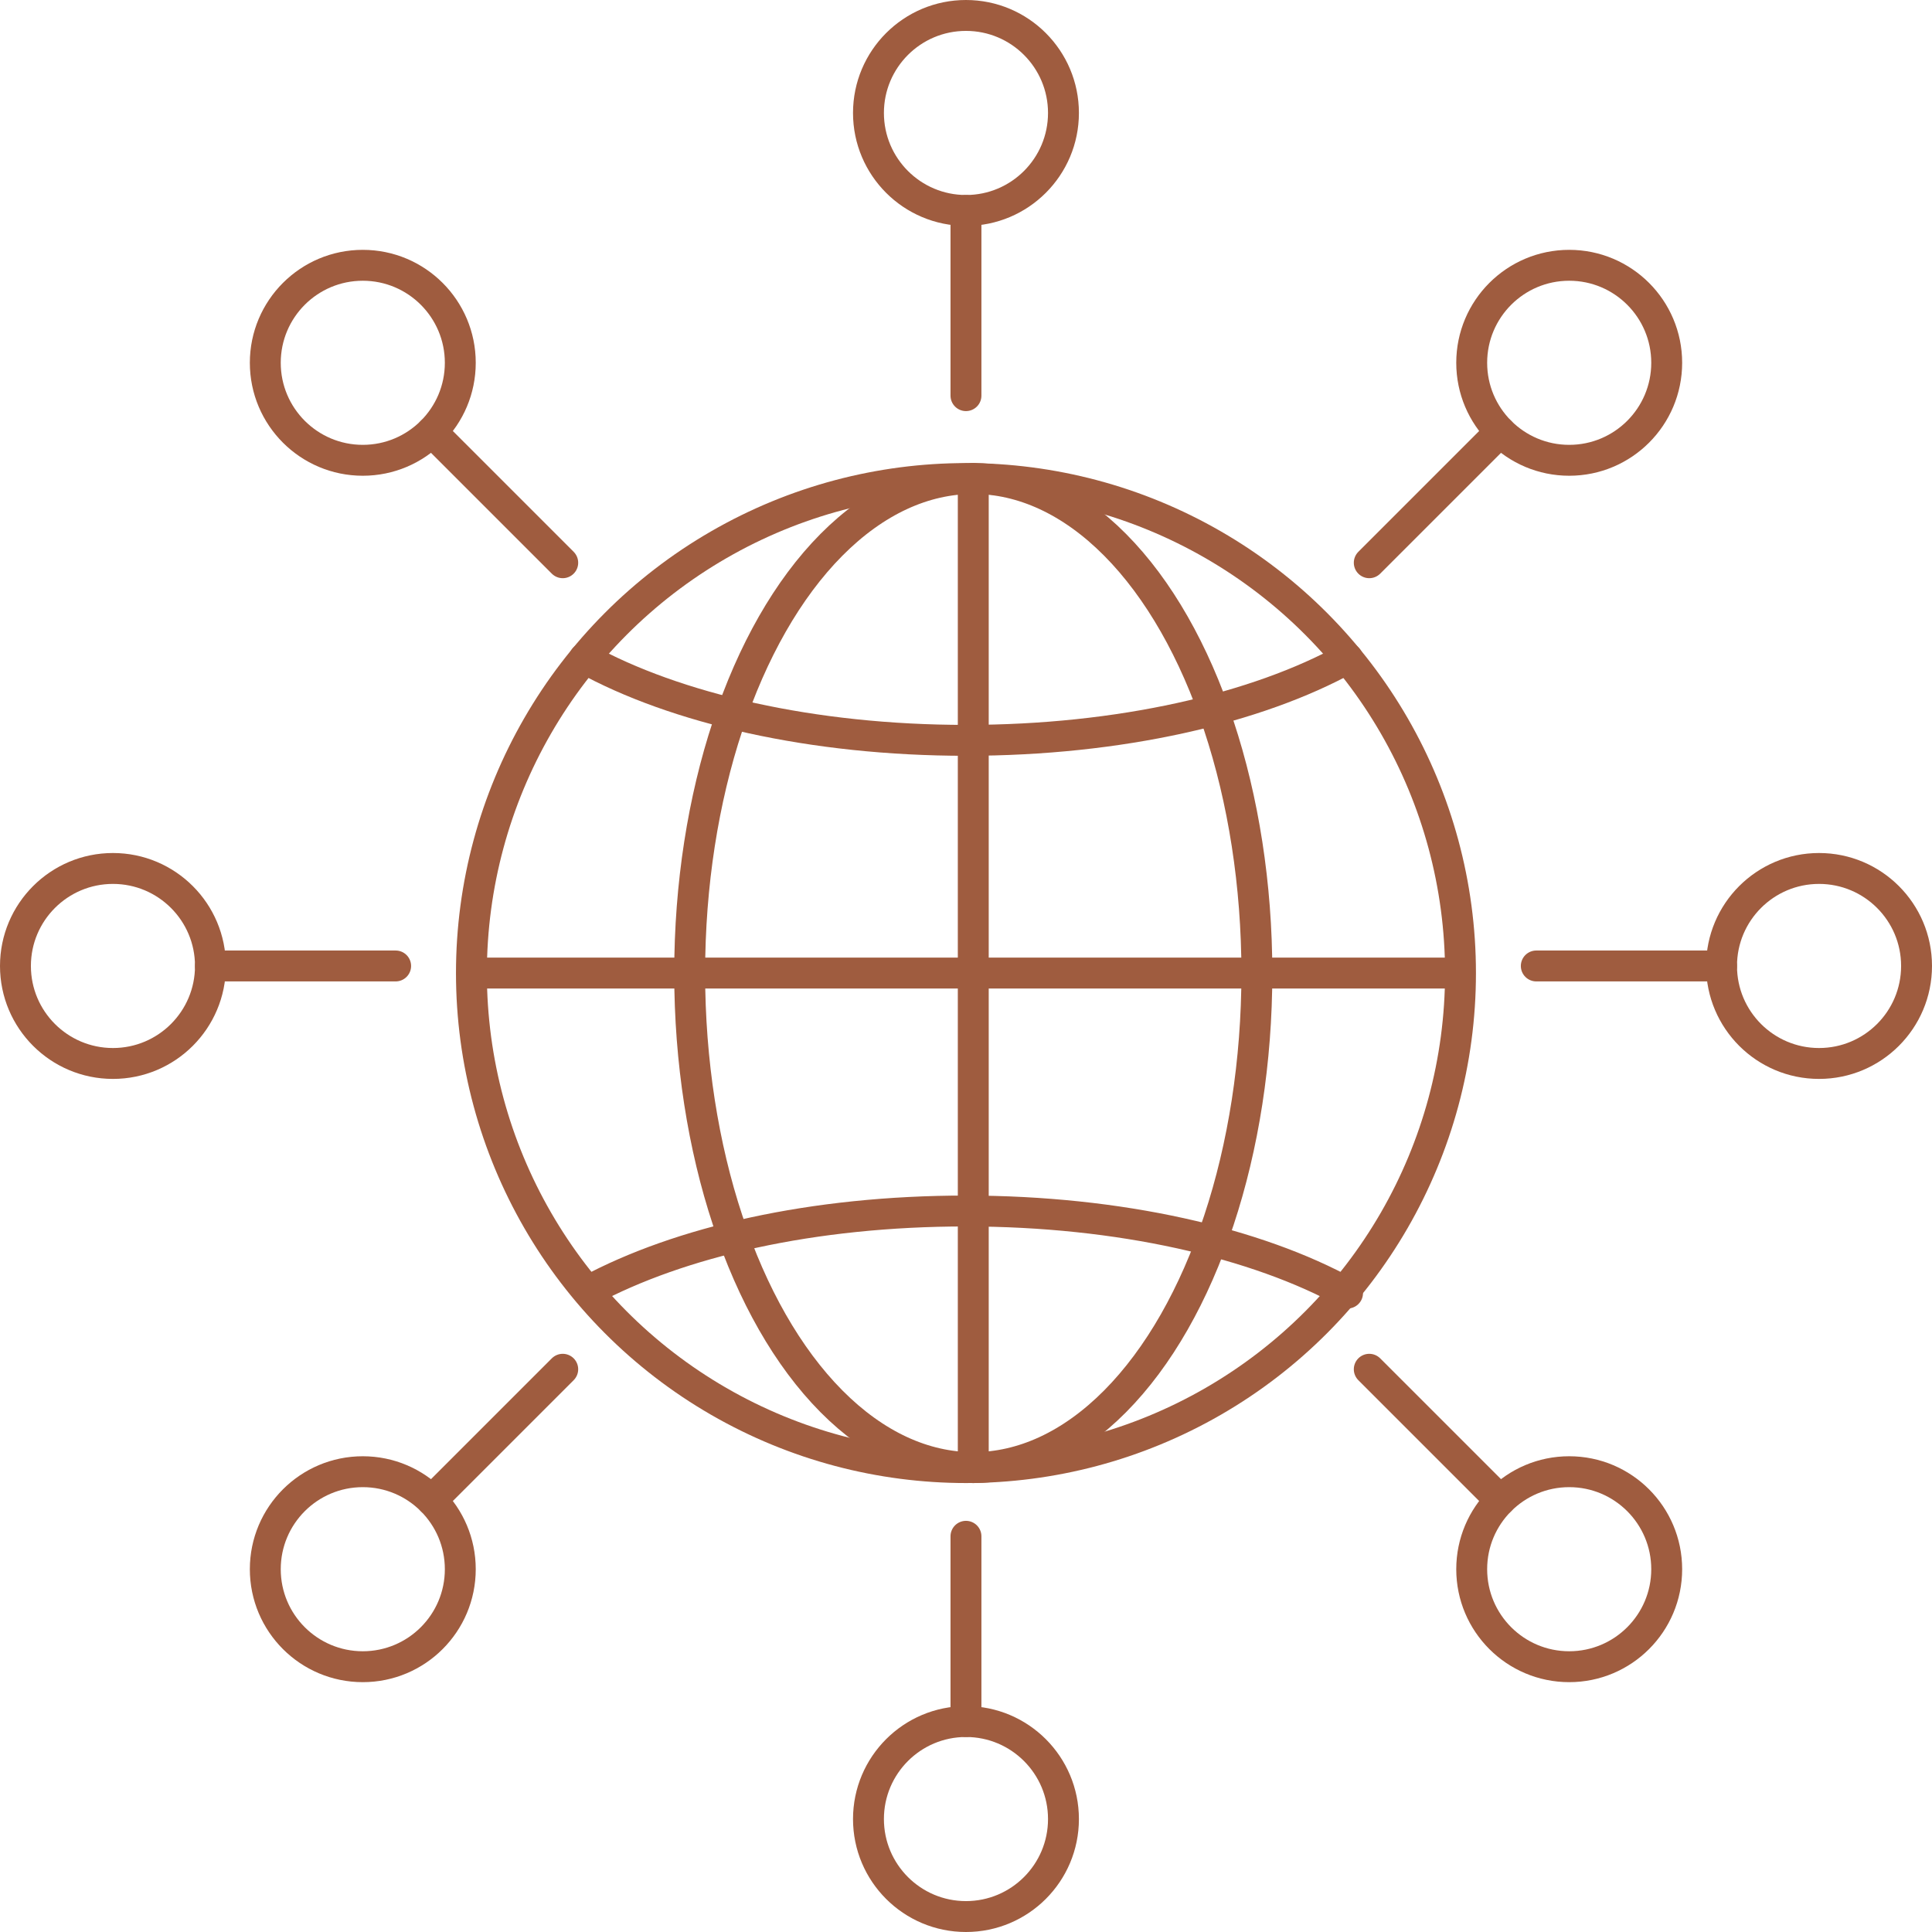 <?xml version="1.0" encoding="UTF-8"?> <svg xmlns="http://www.w3.org/2000/svg" id="Layer_1" data-name="Layer 1" version="1.1" viewBox="0 0 277.61 277.61"><defs><style> .cls-1 { fill: none; stroke: #9f5c3f; stroke-linecap: round; stroke-linejoin: round; stroke-width: 4.44px; } </style></defs><g id="Group_299" data-name="Group 299"><g id="Groupe_195" data-name="Groupe 195"><circle id="Ellipse_7" data-name="Ellipse 7" class="cls-1" cx="138.8" cy="139.82" r="71.06"></circle><path id="Tracé_2254" data-name="Tracé 2254" class="cls-1" d="M193.63,94.59c-13.03,7.2-32.76,11.79-54.83,11.79s-41.8-4.59-54.83-11.79"></path><path id="Tracé_2255" data-name="Tracé 2255" class="cls-1" d="M193.63,185.8c-13.03-7.2-32.76-11.79-54.83-11.79s-41.17,4.44-54.2,11.44"></path><ellipse id="Ellipse_8" data-name="Ellipse 8" class="cls-1" cx="139.85" cy="139.82" rx="40.75" ry="71.06"></ellipse><line id="Ligne_1" data-name="Ligne 1" class="cls-1" x1="139.85" y1="68.76" x2="139.85" y2="210.88"></line><line id="Ligne_2" data-name="Ligne 2" class="cls-1" x1="209.04" y1="139.82" x2="68.79" y2="139.82"></line></g><g id="Group_292" data-name="Group 292"><circle id="Ellipse_50" data-name="Ellipse 50" class="cls-1" cx="138.8" cy="16.23" r="14.01"></circle><line id="Line_36" data-name="Line 36" class="cls-1" x1="138.8" y1="30.24" x2="138.8" y2="56.85"></line><g id="Group_291" data-name="Group 291"><circle id="Ellipse_51" data-name="Ellipse 51" class="cls-1" cx="138.8" cy="261.38" r="14.01"></circle><line id="Line_37" data-name="Line 37" class="cls-1" x1="138.8" y1="247.37" x2="138.8" y2="220.75"></line></g></g><g id="Group_294" data-name="Group 294"><circle id="Ellipse_52" data-name="Ellipse 52" class="cls-1" cx="261.38" cy="138.8" r="14.01"></circle><line id="Line_38" data-name="Line 38" class="cls-1" x1="247.37" y1="138.8" x2="220.75" y2="138.8"></line><g id="Group_293" data-name="Group 293"><circle id="Ellipse_53" data-name="Ellipse 53" class="cls-1" cx="16.23" cy="138.8" r="14.01"></circle><line id="Line_39" data-name="Line 39" class="cls-1" x1="30.24" y1="138.8" x2="56.85" y2="138.8"></line></g></g><g id="Group_296" data-name="Group 296"><circle id="Ellipse_54" data-name="Ellipse 54" class="cls-1" cx="225.48" cy="52.13" r="14.01"></circle><line id="Line_40" data-name="Line 40" class="cls-1" x1="215.57" y1="62.04" x2="196.75" y2="80.86"></line><g id="Group_295" data-name="Group 295"><circle id="Ellipse_55" data-name="Ellipse 55" class="cls-1" cx="52.13" cy="225.48" r="14.01"></circle><line id="Line_41" data-name="Line 41" class="cls-1" x1="62.04" y1="215.57" x2="80.86" y2="196.75"></line></g></g><g id="Group_298" data-name="Group 298"><circle id="Ellipse_56" data-name="Ellipse 56" class="cls-1" cx="225.48" cy="225.48" r="14.01"></circle><line id="Line_42" data-name="Line 42" class="cls-1" x1="215.57" y1="215.57" x2="196.75" y2="196.75"></line><g id="Group_297" data-name="Group 297"><circle id="Ellipse_57" data-name="Ellipse 57" class="cls-1" cx="52.13" cy="52.13" r="14.01"></circle><line id="Line_43" data-name="Line 43" class="cls-1" x1="62.04" y1="62.04" x2="80.86" y2="80.86"></line></g></g></g></svg> 
